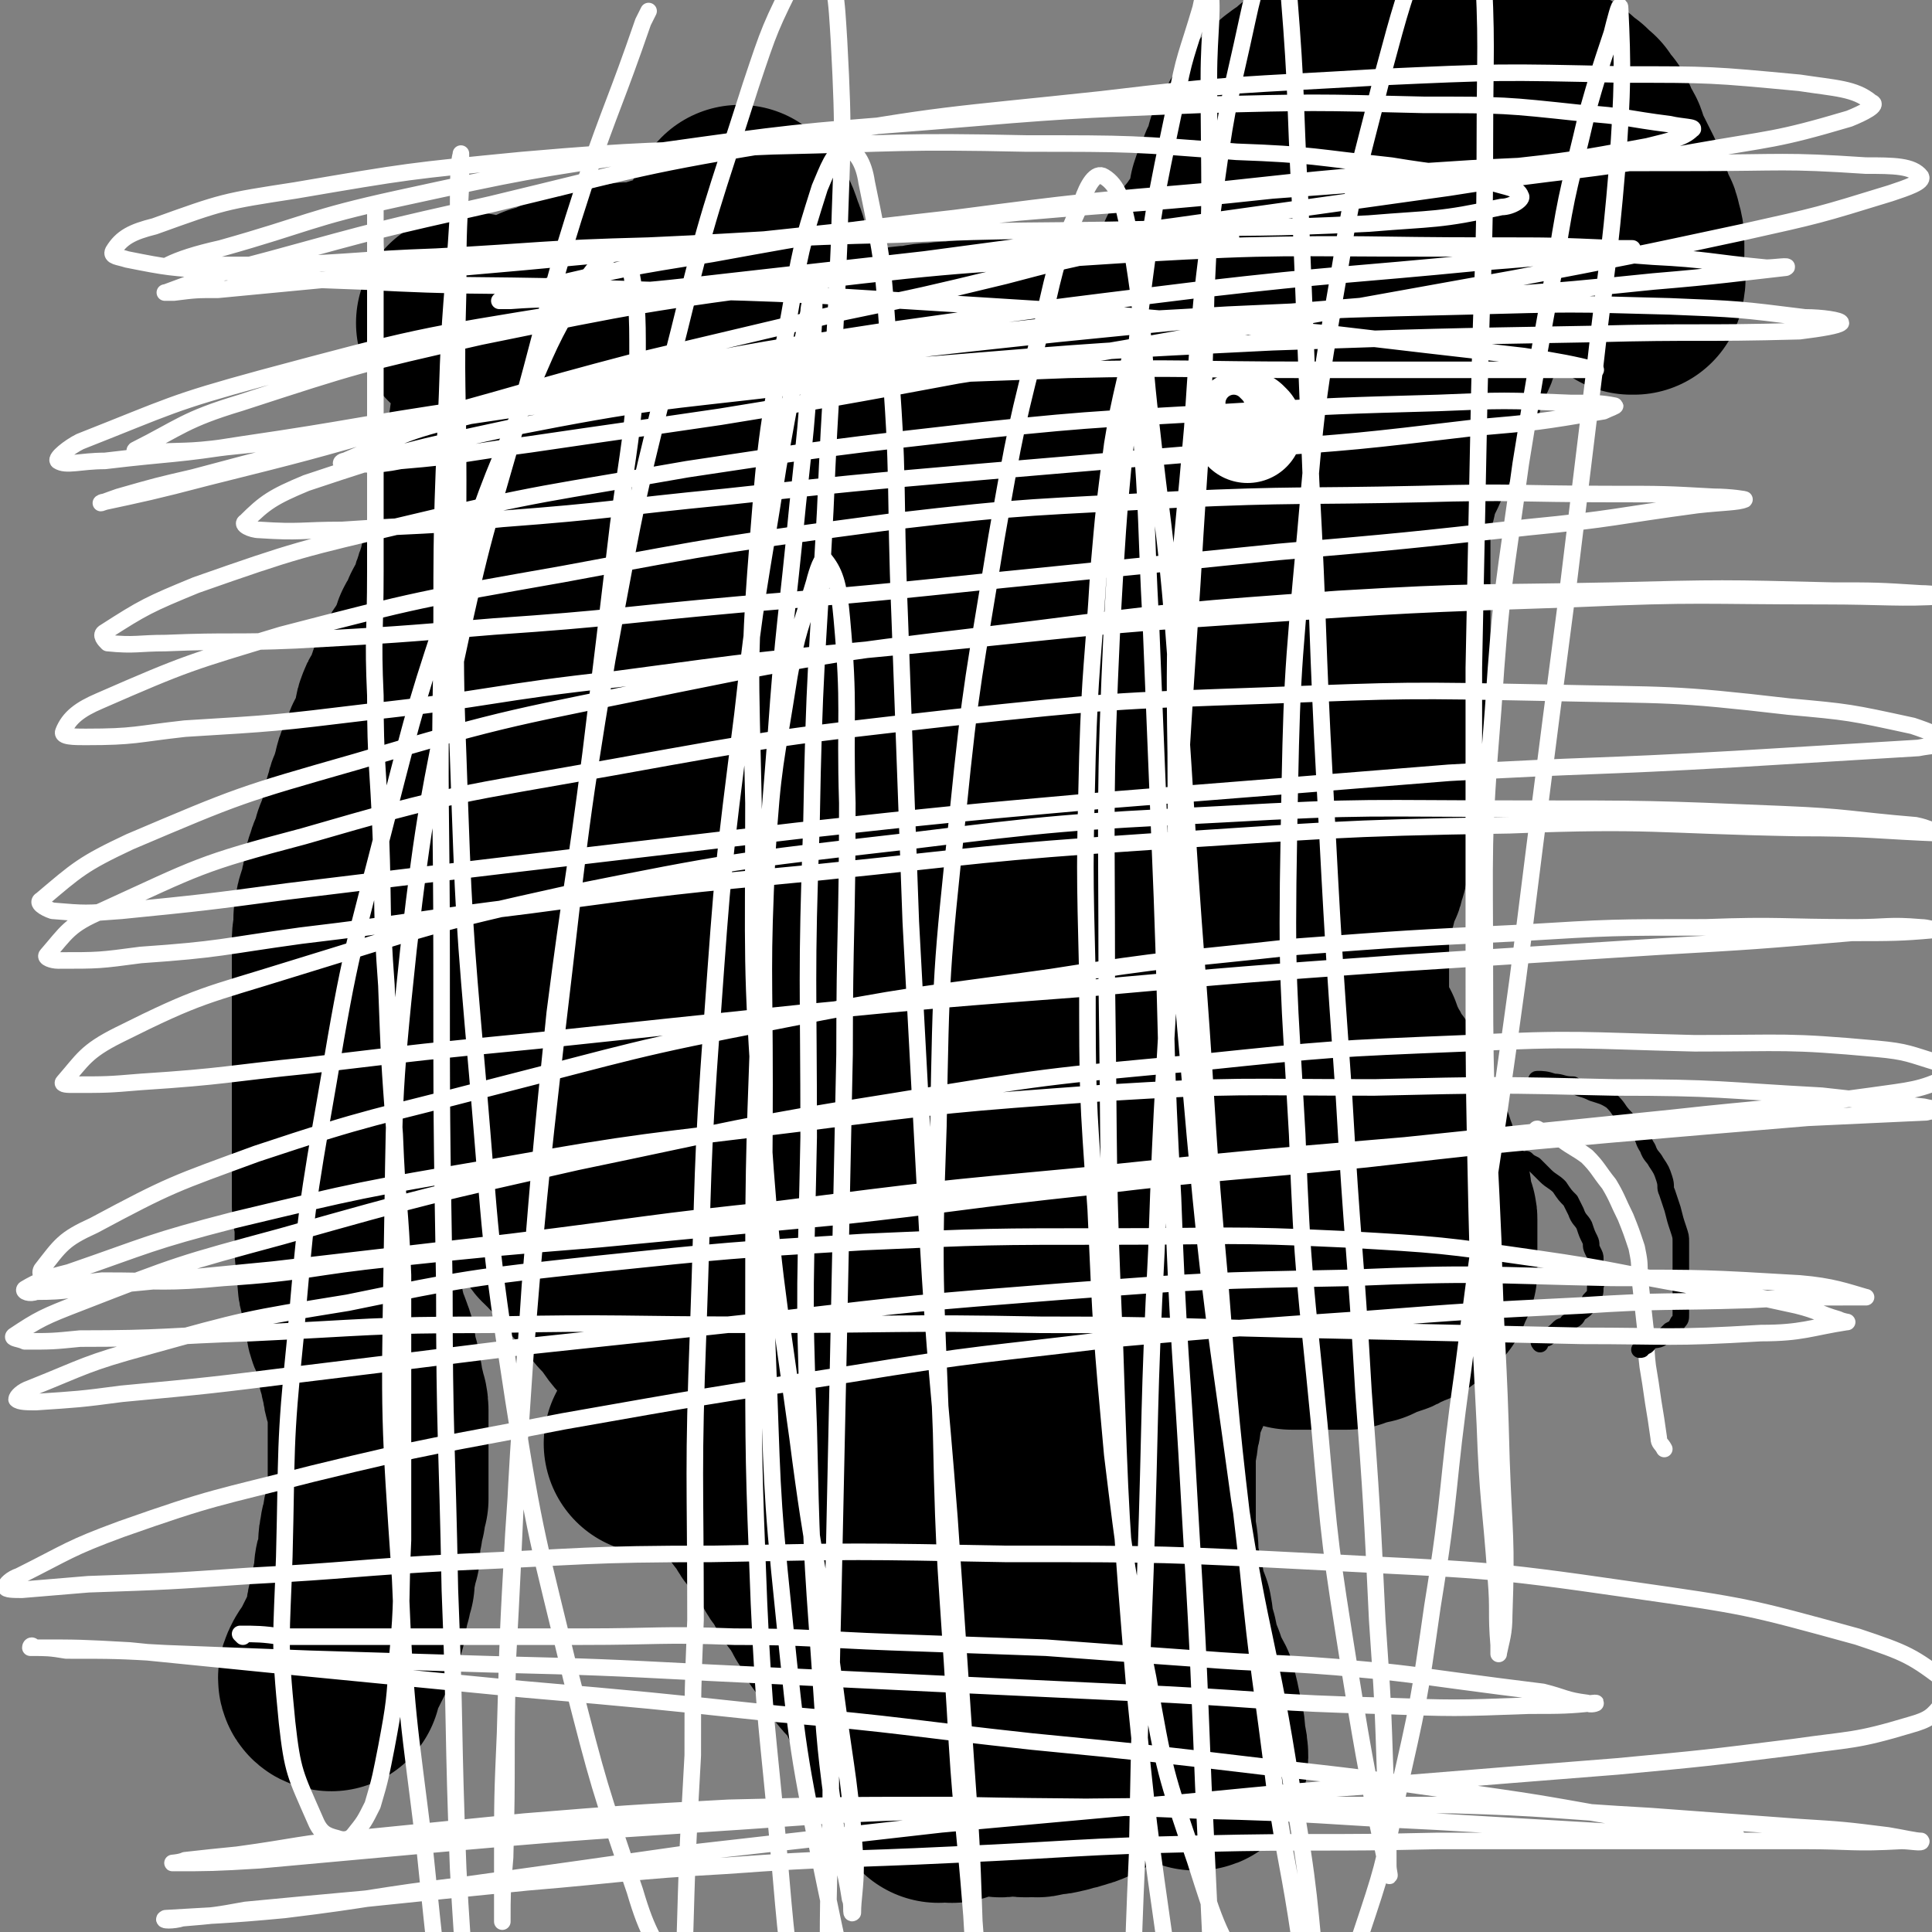 <svg viewBox='0 0 700 700' version='1.1' xmlns='http://www.w3.org/2000/svg' xmlns:xlink='http://www.w3.org/1999/xlink'><rect x="0" y="0" width="700" height="700" fill="#808080" stroke="none"/><g fill='none' stroke='#000000' stroke-width='80' stroke-linecap='round' stroke-linejoin='round'><path d='M120,609c0,0 -1,0 -1,-1 1,-3 2,-3 4,-7 2,-4 2,-4 4,-8 1,-3 1,-3 2,-6 0,-3 0,-3 1,-6 0,-2 0,-2 1,-4 0,-2 0,-2 1,-4 0,-2 0,-2 0,-3 0,-2 0,-2 1,-4 0,-2 0,-2 1,-4 0,-3 -1,-3 0,-5 0,-2 0,-2 1,-4 0,-3 0,-3 1,-5 0,-3 0,-3 1,-5 0,-2 0,-2 0,-4 0,-3 0,-3 0,-5 0,-3 0,-3 0,-5 0,-2 0,-2 0,-4 0,-2 0,-2 0,-4 0,-3 0,-3 0,-6 0,-2 0,-2 0,-4 0,-3 -1,-3 -1,-5 -1,-3 -1,-3 -1,-5 -1,-3 -1,-3 -1,-5 -1,-2 -1,-2 -1,-4 -1,-3 0,-3 -1,-5 -1,-3 -1,-3 -2,-5 -1,-2 -1,-2 -1,-4 -1,-3 -1,-3 -1,-5 -1,-3 -1,-3 -1,-5 -1,-3 -1,-3 -1,-5 0,-3 0,-3 0,-6 0,-2 -1,-2 -1,-4 0,-3 0,-3 0,-5 0,-3 0,-3 0,-6 0,-3 -1,-3 -1,-5 0,-3 0,-3 0,-6 0,-3 0,-3 0,-7 0,-3 0,-3 0,-7 0,-4 0,-4 0,-8 0,-3 0,-3 0,-6 0,-4 0,-4 0,-7 0,-3 0,-3 0,-6 0,-3 0,-3 0,-6 0,-3 0,-3 0,-6 0,-4 0,-4 0,-7 0,-3 0,-3 0,-6 0,-3 0,-3 0,-6 0,-3 0,-3 0,-6 0,-3 0,-3 0,-5 0,-3 0,-3 0,-6 0,-3 0,-3 1,-6 0,-2 -1,-3 0,-5 0,-3 1,-3 2,-7 0,-2 0,-2 1,-5 0,-3 0,-3 1,-5 0,-2 1,-2 2,-4 0,-2 0,-3 1,-5 1,-3 1,-2 2,-5 0,-2 0,-2 1,-4 0,-3 0,-3 1,-5 0,-3 1,-2 2,-5 0,-2 0,-2 1,-5 0,-1 0,-1 1,-3 1,-2 1,-2 2,-4 0,-1 0,-2 1,-3 1,-2 1,-2 2,-4 0,-1 0,-1 1,-2 0,-2 0,-2 1,-3 0,-2 -1,-2 0,-3 0,-1 0,-1 1,-2 1,-2 1,-2 2,-3 0,-1 0,-2 1,-3 0,-2 0,-2 1,-3 1,-2 1,-2 2,-3 0,-2 0,-2 1,-3 1,-2 1,-2 2,-3 1,-2 1,-1 2,-3 0,-1 0,-1 1,-3 0,-2 0,-2 1,-3 1,-2 1,-2 2,-3 0,-2 0,-2 1,-3 1,-2 1,-1 2,-3 0,-2 0,-2 1,-4 0,-1 0,-1 1,-3 0,-1 0,-1 1,-3 0,-1 0,-1 1,-3 0,-2 0,-2 1,-4 0,-2 1,-2 2,-4 0,-2 0,-2 1,-4 0,-2 0,-2 1,-4 0,-2 0,-2 1,-4 0,-2 0,-2 1,-4 0,-2 0,-2 1,-4 0,-2 1,-2 2,-4 0,-1 0,-2 0,-3 0,-2 0,-2 1,-4 0,-2 0,-2 0,-4 0,-2 0,-2 0,-5 0,-3 -1,-3 0,-6 0,-2 0,-2 1,-5 0,-2 0,-2 1,-4 0,-2 -1,-2 0,-4 0,-2 0,-2 1,-3 0,-2 0,-2 1,-3 0,-1 0,-1 1,-3 0,-1 0,-1 1,-3 0,-1 0,-1 1,-2 0,-1 0,-2 1,-3 0,-1 0,-1 1,-2 0,-1 0,-1 1,-1 0,-1 0,-1 1,-1 0,-1 0,-1 1,-2 0,-1 0,-1 1,-2 1,0 1,0 2,0 1,-1 0,-1 1,-2 1,0 1,0 2,0 0,0 0,0 1,0 1,0 1,-1 2,-1 1,0 1,0 2,0 1,-1 0,-1 1,-2 1,0 1,0 3,0 1,0 1,0 2,0 1,0 0,-1 2,-1 1,0 1,0 2,0 2,0 2,-1 3,-1 1,-1 1,-1 2,-1 2,0 2,0 4,0 1,0 1,-1 2,-1 2,-1 2,-1 4,-1 2,0 2,0 3,0 3,0 2,-1 5,-1 2,-1 2,-1 4,-1 2,0 2,0 3,0 3,-1 2,-1 5,-1 1,0 1,0 3,0 1,0 1,0 3,0 1,0 1,0 3,0 0,0 0,0 1,0 2,0 2,0 3,0 1,0 1,0 2,0 0,0 0,0 1,0 1,0 1,0 1,0 1,0 1,0 1,0 1,0 1,0 1,0 1,0 1,0 1,0 1,0 1,0 1,0 1,0 1,0 1,0 1,0 1,0 2,0 1,0 2,0 3,0 1,0 1,0 1,1 2,0 1,1 2,2 2,0 2,0 3,1 2,1 1,1 2,3 2,1 2,0 3,2 2,1 2,1 3,3 2,1 1,1 2,3 1,1 2,1 2,3 1,1 1,1 1,3 1,1 1,1 1,3 1,1 1,1 1,3 1,2 1,2 2,4 0,2 0,2 0,5 1,3 1,3 1,6 1,2 1,2 1,4 0,3 0,3 0,6 0,2 0,2 0,5 0,2 0,2 0,4 -1,3 -1,3 -1,5 -1,2 -1,2 -2,4 -2,2 -2,2 -4,3 -3,2 -3,2 -6,3 -3,2 -3,2 -6,3 -4,1 -4,1 -8,2 -5,0 -5,0 -10,1 -5,0 -5,-1 -10,0 -5,0 -5,0 -9,1 -5,0 -5,1 -9,2 -4,0 -4,0 -8,1 -2,0 -2,0 -5,0 -1,0 -1,0 -2,0 -1,0 -1,0 -2,0 0,0 -1,0 -1,0 0,-2 0,-2 1,-4 1,-3 0,-4 2,-6 8,-4 9,-4 18,-7 13,-3 13,-3 27,-5 8,-2 8,-2 16,-2 6,0 6,0 11,1 2,0 2,0 3,1 2,1 2,1 2,3 1,5 2,5 1,9 -3,7 -3,7 -8,12 -5,5 -6,4 -13,7 -5,3 -5,3 -12,5 -4,1 -5,0 -10,0 -3,0 -3,0 -6,0 -3,0 -3,0 -5,0 -2,0 -2,0 -3,-1 -2,-1 -2,-1 -3,-3 -1,-1 -1,-2 -2,-3 -1,-2 -1,-2 -2,-4 -1,-2 -2,-1 -3,-3 -1,-1 -1,-2 -1,-3 -1,-2 -1,-2 -2,-4 -1,-2 -1,-1 -2,-3 -1,-2 -1,-2 -2,-4 -1,-1 -1,-1 -2,-3 -1,-1 -1,-1 -2,-3 -1,-1 -1,-1 -2,-2 -1,-1 -1,-2 -2,-3 -1,-1 -1,-1 -2,-2 -2,-1 -2,-1 -3,-2 -1,-2 -1,-2 -2,-4 -1,-1 -2,-1 -3,-2 -2,-1 -2,-1 -3,-3 -2,-1 -2,-1 -3,-3 -1,-1 -1,-2 -2,-3 -2,-2 -2,-2 -3,-4 -1,-2 -1,-2 -2,-3 -2,-2 -2,-2 -3,-3 -2,-2 -2,-2 -4,-4 -2,-2 -2,-1 -4,-3 -2,-2 -2,-2 -4,-4 -2,-2 -2,-1 -4,-3 -2,-1 -2,-2 -3,-3 -1,-1 0,-1 -1,-1 -1,0 -1,0 -1,0 0,0 -1,0 -1,0 2,0 3,0 4,1 2,1 2,1 4,3 1,0 1,0 3,1 1,0 1,1 2,2 1,0 2,0 3,1 1,1 1,1 3,2 1,0 1,0 2,1 2,1 1,1 3,2 1,0 1,0 2,1 1,0 1,0 2,1 1,0 0,1 2,2 0,0 1,0 2,1 1,0 1,0 2,0 0,0 0,0 1,1 0,0 0,0 1,1 0,0 0,0 1,0 1,0 1,0 3,0 1,0 1,0 2,0 1,0 1,0 2,0 1,0 1,0 3,0 2,0 2,0 5,0 4,0 4,0 7,0 4,0 4,0 7,0 4,0 4,0 7,0 3,0 3,-1 5,-1 2,0 2,0 4,0 2,0 2,-1 4,-1 0,0 0,-1 1,-1 1,-1 1,-1 2,-3 0,-2 0,-2 0,-4 1,-3 1,-3 2,-6 0,-3 -1,-3 0,-6 0,-3 0,-3 1,-6 0,-3 -1,-3 0,-6 0,-2 0,-2 1,-5 0,-2 0,-2 1,-4 0,-2 0,-2 1,-5 0,-1 0,-1 0,-3 1,-1 1,-1 2,-2 0,-2 0,-2 1,-3 0,0 0,0 0,-1 0,0 -1,0 0,0 0,-1 0,-1 1,-2 0,0 0,1 1,1 1,1 1,1 2,2 1,2 1,2 2,5 1,3 1,2 2,6 0,3 0,3 0,6 1,4 0,4 1,7 0,4 0,4 1,8 0,3 0,3 1,7 0,4 -1,4 0,7 0,4 0,4 1,7 0,4 -1,4 0,7 0,4 0,3 1,7 0,3 0,3 0,6 0,3 0,3 0,6 0,3 -1,3 0,7 0,3 0,3 1,7 0,2 0,2 0,5 1,2 1,2 2,5 0,3 0,3 1,6 0,2 1,1 1,4 1,1 1,1 1,3 1,2 1,2 3,4 0,1 0,1 1,3 2,2 2,2 3,4 2,2 2,2 3,4 3,2 3,2 5,4 2,1 2,1 4,2 2,2 2,2 3,4 2,1 2,0 4,2 2,0 1,1 2,2 2,0 2,0 3,1 1,0 1,0 2,1 1,0 2,0 2,0 -2,-6 -3,-7 -7,-13 -5,-6 -6,-6 -13,-11 -6,-5 -6,-5 -13,-9 -6,-4 -6,-4 -12,-7 -5,-3 -5,-3 -11,-5 -4,-1 -4,-1 -8,-2 -4,-1 -4,-1 -8,-1 -4,0 -4,0 -8,0 -4,0 -4,-1 -8,1 -5,2 -5,2 -9,5 -5,5 -5,5 -9,10 -6,8 -7,8 -12,17 -7,12 -7,12 -13,26 -6,13 -6,13 -10,28 -3,13 -3,13 -3,27 0,14 -1,15 3,28 3,12 4,12 12,22 6,8 7,8 16,13 7,4 8,4 16,6 8,1 8,1 16,0 8,-2 9,-3 17,-8 8,-5 8,-6 15,-14 5,-6 6,-6 8,-14 2,-6 1,-6 2,-13 0,-5 1,-5 -1,-10 -3,-5 -3,-5 -8,-9 -5,-4 -6,-4 -13,-6 -7,-3 -8,-2 -16,-4 -7,-2 -7,-2 -14,-4 -5,-1 -5,-1 -10,-2 -4,-1 -4,0 -8,-1 -3,-1 -2,-1 -5,-2 -2,-1 -2,-1 -3,-1 -2,-1 -2,-1 -3,-1 -1,0 -1,-1 -1,0 -1,0 -1,1 -1,2 -2,2 -2,2 -4,4 -3,4 -3,4 -5,8 -3,5 -3,4 -6,9 -3,5 -3,5 -5,9 -3,5 -3,5 -5,9 -2,4 -2,4 -3,7 -2,3 -2,3 -3,6 -2,3 -2,3 -3,5 -1,3 0,3 -1,5 -1,3 -1,2 -2,4 -1,2 -1,2 -1,5 0,1 0,2 0,4 0,1 0,1 0,3 0,3 0,3 0,5 0,2 0,2 0,4 0,2 0,2 0,4 0,1 0,1 0,3 0,2 0,2 0,4 0,2 0,2 0,4 0,1 0,1 0,3 0,1 0,1 0,3 0,2 0,2 0,4 0,2 0,2 0,4 0,1 0,1 0,2 0,2 0,2 0,3 0,1 0,1 0,3 0,1 0,1 1,2 0,1 0,1 1,2 0,1 0,1 1,2 0,0 0,0 1,1 0,0 0,1 1,2 0,0 0,0 1,1 0,0 0,0 1,1 1,1 1,1 2,2 0,0 0,0 1,1 1,0 1,-1 2,0 0,0 0,1 1,2 1,0 1,0 3,1 0,0 0,0 1,1 1,1 1,1 3,1 1,1 1,1 2,2 1,1 1,1 2,2 1,2 1,2 2,2 1,2 1,1 3,3 1,1 1,1 2,2 2,2 2,2 3,3 2,2 2,2 3,3 1,2 1,3 3,4 2,3 1,3 4,5 2,3 2,2 5,4 2,3 1,3 3,6 2,2 2,2 4,4 1,2 2,2 4,4 1,2 1,3 3,4 1,3 2,2 3,4 2,2 2,2 3,4 2,3 3,3 4,5 2,2 2,2 3,4 2,2 2,2 3,4 2,2 2,2 3,3 1,2 0,3 2,4 0,2 1,2 2,3 1,2 1,2 2,3 1,2 1,2 2,4 1,1 1,1 2,2 1,2 1,2 2,3 1,2 0,2 2,4 1,1 1,1 2,2 2,2 1,2 3,4 0,2 0,2 2,3 1,2 1,2 2,4 2,2 2,2 3,4 1,2 0,3 2,4 1,2 1,2 2,4 2,2 2,2 3,4 2,2 2,2 3,4 1,2 1,2 2,3 2,2 2,2 3,4 2,2 2,2 3,4 2,2 1,2 3,4 0,2 0,2 2,3 0,2 1,2 2,3 0,2 0,2 1,3 1,2 1,2 2,3 1,2 2,2 2,3 1,2 1,2 2,3 0,2 1,1 1,2 1,1 1,1 2,3 0,1 0,1 1,3 1,1 1,2 2,2 0,1 1,1 2,2 0,1 0,1 0,2 1,2 2,1 2,2 1,1 1,1 1,2 1,2 1,2 2,3 2,2 2,2 3,3 2,2 1,2 2,3 1,1 2,1 2,2 1,2 1,3 1,4 1,2 2,2 2,3 1,2 1,2 2,3 0,2 0,2 1,3 0,2 0,2 1,3 0,2 0,2 1,3 1,2 1,1 1,2 1,2 1,2 1,3 1,1 1,1 1,2 1,1 1,1 1,2 1,1 0,1 1,2 0,1 0,1 1,2 0,1 1,0 1,1 0,0 0,1 1,1 0,1 0,1 0,2 1,1 1,1 1,1 0,0 0,0 1,0 0,1 -1,2 0,2 0,1 1,0 1,0 0,1 -1,1 0,1 0,1 0,0 1,0 0,0 0,0 1,0 0,0 0,0 1,0 1,0 1,0 1,0 1,0 1,1 1,0 1,0 1,0 1,0 1,-1 1,0 1,-1 1,-1 0,-1 1,-2 0,-2 0,-2 0,-3 0,-2 0,-2 0,-4 0,-3 0,-3 0,-6 -1,-4 -1,-4 -2,-8 -2,-5 -2,-5 -3,-9 -2,-5 -3,-5 -5,-10 -3,-5 -3,-5 -5,-10 -3,-5 -3,-5 -6,-11 -2,-4 -2,-4 -5,-8 -2,-3 -2,-3 -5,-7 -3,-3 -3,-3 -5,-6 -3,-3 -3,-4 -6,-7 -3,-3 -3,-3 -6,-6 -3,-3 -2,-3 -5,-5 -3,-2 -3,-2 -5,-4 -2,-2 -1,-2 -3,-3 -2,-2 -2,-2 -4,-3 -2,-2 -1,-2 -3,-3 -2,-1 -2,-1 -4,-2 -2,-2 -1,-2 -3,-3 -2,-1 -3,0 -5,-1 -2,-1 -1,-1 -3,-2 -2,-1 -2,-1 -3,-1 -1,-1 -1,0 -2,0 -2,0 -2,0 -3,0 -1,0 -1,0 -2,0 -1,-1 -1,-1 -2,-1 -2,-1 -2,0 -3,0 -1,0 -1,0 -2,0 -2,0 -2,0 -3,0 -1,0 -1,0 -2,0 -1,0 -1,0 -2,0 -1,0 -1,0 -2,0 -1,0 -1,0 -2,0 0,0 0,0 0,0 1,-1 1,-2 2,-2 2,-1 2,-1 3,-1 2,-1 2,-1 4,-2 1,-1 1,-1 3,-1 0,-1 1,0 1,0 2,-1 2,-1 3,-1 1,0 1,0 2,0 1,-1 1,-1 2,-1 0,-1 0,-1 1,-1 0,-1 1,0 1,0 1,0 1,0 2,0 1,-1 0,-2 1,-2 1,-1 1,0 2,0 1,-1 1,-1 2,-1 1,-1 1,-1 2,-1 2,-1 2,-1 3,-1 2,-1 2,-1 3,-1 3,-1 3,-1 5,-1 2,-1 2,-1 4,-1 2,-1 2,0 4,0 2,0 2,0 4,0 2,0 2,0 3,0 2,0 2,0 3,0 2,-1 2,-1 3,-1 1,0 1,0 2,0 1,0 1,0 2,0 1,0 1,0 2,0 1,0 2,0 2,0 1,-1 1,-1 1,-1 2,-1 2,0 4,0 0,-1 0,-1 0,-1 1,-1 1,0 2,0 1,-1 1,-1 2,-1 1,-1 1,0 2,0 1,-1 1,-1 2,-1 1,0 1,0 1,0 1,0 1,0 2,0 1,0 1,0 2,0 1,0 1,0 1,0 1,-1 1,-1 2,-1 0,-1 0,0 1,0 1,0 1,0 2,0 0,0 0,0 1,0 0,0 0,0 1,0 0,0 0,0 1,0 0,0 0,0 1,0 1,0 1,0 1,0 1,0 1,0 1,0 -2,0 -2,-1 -4,0 -3,0 -2,0 -5,1 -4,0 -4,0 -7,0 -4,1 -4,1 -8,1 -4,0 -4,0 -8,0 -4,0 -4,0 -8,0 -4,-1 -4,-1 -7,-2 -3,-1 -3,-2 -6,-3 -3,-1 -3,-1 -6,-2 -3,-2 -3,-2 -5,-3 -3,-2 -3,-2 -6,-3 -3,-2 -3,-2 -5,-3 -3,-2 -3,-1 -6,-3 -3,-2 -3,-2 -5,-4 -3,-2 -3,-2 -5,-4 -2,-3 -2,-3 -4,-6 -2,-4 -3,-4 -4,-9 -2,-5 -1,-5 -2,-10 -2,-6 -2,-5 -3,-11 -2,-9 -2,-9 -2,-17 -1,-11 -1,-11 -1,-22 -1,-12 -1,-12 0,-25 0,-10 0,-10 2,-20 2,-7 2,-7 4,-14 2,-4 2,-4 4,-8 1,-2 2,-2 4,-2 1,-1 1,0 3,0 3,0 3,-1 5,0 3,0 4,0 6,1 5,4 6,5 9,10 5,11 5,12 8,24 3,13 2,14 3,28 2,13 1,13 2,26 0,10 0,10 0,19 0,5 0,5 0,10 0,2 0,2 0,3 0,1 0,1 0,1 0,-25 -1,-26 -1,-52 1,-24 1,-24 2,-49 0,-22 0,-22 0,-44 0,-17 0,-17 0,-35 0,-14 -1,-14 0,-27 0,-9 0,-9 1,-18 0,-5 0,-5 1,-11 0,-2 0,-2 1,-5 0,-1 0,-3 0,-2 -4,16 -3,18 -7,35 -4,19 -6,18 -9,37 -3,19 -3,19 -4,38 -1,15 -1,15 -1,31 -1,9 0,9 0,19 0,3 0,3 0,6 0,1 -1,2 0,2 1,-5 2,-6 2,-11 1,-13 1,-13 1,-27 -1,-16 -1,-16 -2,-33 -1,-16 -1,-16 -2,-32 -1,-14 -2,-14 -2,-28 -1,-10 0,-10 0,-20 0,-8 -1,-8 0,-15 0,-7 -1,-7 1,-13 1,-4 1,-4 3,-9 2,-3 2,-2 4,-5 1,-1 1,-1 3,-2 0,-1 1,-1 1,0 5,4 7,4 9,10 6,18 6,19 8,39 4,28 3,28 4,56 2,32 1,32 1,65 1,30 1,30 2,61 2,22 2,22 4,45 2,13 2,13 4,27 1,6 1,6 3,12 0,1 1,1 1,1 5,-15 6,-15 9,-30 4,-15 3,-15 5,-30 2,-14 3,-14 3,-29 1,-14 0,-14 1,-28 0,-11 0,-11 0,-23 0,-10 -1,-10 0,-20 0,-10 0,-10 1,-20 0,-10 1,-10 2,-20 2,-10 2,-10 5,-20 3,-9 3,-9 6,-19 2,-7 3,-7 5,-14 2,-3 2,-3 3,-7 1,-1 1,-2 2,-2 2,3 3,4 3,8 2,13 2,13 2,27 1,13 0,13 0,26 0,11 0,11 0,21 1,8 1,8 1,15 1,4 2,4 2,8 0,3 0,3 -1,6 0,1 0,1 0,3 0,0 0,0 0,1 0,1 0,1 0,1 1,1 1,1 1,2 1,0 0,0 0,1 0,0 0,0 0,1 0,1 0,1 0,2 0,0 0,0 0,1 0,1 0,1 0,3 0,1 0,1 0,3 0,2 0,2 0,4 0,3 0,3 0,6 0,2 1,2 0,5 0,4 0,4 -1,7 0,4 0,4 0,8 -1,4 -1,4 -2,8 0,4 -1,4 -1,8 -1,4 -1,4 -2,8 0,5 0,5 -1,9 0,5 0,5 -1,9 0,4 0,4 -1,7 0,4 0,4 0,7 -1,4 -1,4 -1,7 -1,4 0,4 0,7 -1,4 0,4 0,7 0,4 0,4 0,7 0,4 0,4 0,7 0,4 0,4 0,7 0,3 0,3 0,6 0,3 0,3 0,6 0,4 -1,4 0,7 0,3 0,3 1,6 0,3 -1,3 0,6 0,3 0,3 0,6 1,4 1,4 1,7 1,4 1,4 1,7 1,3 1,3 2,6 1,4 1,4 2,7 1,3 2,3 2,6 1,3 1,3 1,6 1,3 1,3 2,6 1,3 2,3 2,5 1,2 1,2 1,4 1,3 1,3 1,5 1,2 2,2 2,3 1,2 1,2 1,4 1,2 2,2 2,3 1,2 1,2 1,3 1,2 2,2 2,3 1,2 1,2 1,3 1,1 2,1 2,1 1,2 1,2 1,3 1,1 1,1 1,1 1,1 1,2 2,2 1,1 2,1 2,1 1,1 1,2 1,2 1,1 1,1 2,2 1,0 1,0 1,0 1,1 1,2 1,2 1,1 1,0 1,0 1,1 1,2 1,2 1,1 1,1 1,1 1,1 1,1 2,2 0,0 0,0 0,0 1,1 1,1 2,1 1,1 1,1 1,1 1,1 1,0 1,0 1,1 1,0 1,0 1,1 0,1 0,2 1,1 2,0 2,1 0,0 0,0 -1,0 0,1 0,1 0,1 0,1 0,1 0,2 0,1 0,1 0,2 0,1 1,1 0,1 0,1 0,1 0,1 -1,1 -1,1 -2,1 -2,1 -2,2 -3,2 -2,1 -2,1 -3,1 -2,1 -2,1 -4,1 -2,1 -2,1 -3,1 -2,1 -2,0 -3,0 -2,1 -2,1 -3,1 -2,1 -2,0 -4,0 -2,1 -2,0 -4,0 -2,0 -2,0 -4,0 -2,0 -2,1 -4,0 -2,0 -2,0 -3,0 -2,-1 -2,0 -4,-1 -1,0 -1,0 -2,-1 -1,0 -1,0 -2,0 0,0 0,1 0,0 -1,0 0,0 0,-1 0,0 0,0 0,-1 '/><path d='M390,446c0,0 -1,-1 -1,-1 0,3 0,4 0,7 1,5 0,5 0,11 0,5 0,5 0,11 0,6 0,6 0,13 0,6 0,6 0,13 1,8 2,8 2,15 1,6 0,6 1,11 1,6 1,6 2,11 1,4 1,4 1,8 1,3 1,3 1,6 1,3 1,3 1,6 1,3 1,3 1,6 1,2 1,2 2,4 1,3 2,3 2,5 1,3 0,3 1,5 1,2 1,2 2,3 1,3 1,3 2,5 1,2 1,2 2,4 1,2 1,2 2,4 1,2 1,2 2,4 1,2 1,2 2,4 1,2 1,2 2,4 1,2 1,2 1,3 1,2 2,2 2,3 1,2 1,2 1,3 1,2 1,2 2,3 1,2 1,2 2,3 1,2 1,2 1,3 1,2 1,2 2,3 1,1 1,1 1,2 1,1 1,1 1,2 0,1 0,1 0,2 1,1 1,1 1,2 1,1 1,1 1,1 1,1 0,1 0,1 0,1 0,1 0,1 1,1 2,1 2,0 0,-2 0,-3 -1,-6 0,-4 0,-4 -1,-8 -1,-5 -1,-5 -2,-9 -2,-4 -3,-4 -4,-9 -2,-5 -2,-5 -3,-10 -2,-5 -1,-5 -2,-10 -2,-5 -2,-5 -3,-11 -1,-4 -1,-4 -2,-9 0,-5 0,-5 -1,-10 0,-5 0,-5 0,-9 0,-4 0,-4 0,-9 0,-3 0,-3 0,-7 0,-3 0,-3 0,-6 1,-3 1,-3 1,-6 1,-3 1,-3 1,-5 1,-3 0,-3 1,-5 1,-3 1,-2 2,-5 1,-2 1,-2 1,-4 1,-3 1,-3 2,-5 1,-3 1,-3 2,-5 1,-2 1,-2 2,-4 1,-2 1,-2 1,-4 1,-3 1,-3 2,-5 1,-3 1,-3 1,-5 1,-2 1,-2 1,-4 1,-2 1,-2 1,-4 1,-3 1,-3 1,-5 0,-2 0,-2 0,-4 0,-2 0,-2 0,-4 0,-2 0,-2 0,-4 0,-2 0,-2 0,-4 0,-1 0,-1 0,-3 0,-2 0,-2 0,-3 0,-2 0,-2 0,-3 0,-2 0,-2 0,-4 0,-2 0,-2 0,-3 0,-2 0,-2 0,-3 0,-2 0,-2 0,-4 0,-2 0,-2 0,-4 0,-2 0,-2 0,-4 0,-2 0,-2 0,-4 0,-2 0,-2 0,-4 0,-3 0,-3 0,-5 0,-2 0,-2 0,-5 0,-3 0,-3 0,-6 0,-3 1,-3 0,-6 0,-3 -1,-3 -1,-6 -1,-2 -1,-3 -2,-5 0,-3 -1,-3 -1,-6 -1,-2 -1,-2 -2,-5 0,-3 0,-3 -1,-6 -2,-3 -2,-2 -3,-5 -2,-3 -2,-3 -3,-6 -2,-4 -2,-4 -3,-8 -2,-4 -2,-5 -3,-10 -2,-4 -2,-4 -3,-9 -2,-4 -2,-4 -3,-9 -2,-4 -2,-4 -3,-9 -2,-4 -2,-4 -3,-8 -1,-4 -1,-5 -2,-9 0,-5 -1,-5 -1,-9 -1,-4 0,-4 -1,-8 0,-3 0,-3 -1,-6 0,-4 0,-4 0,-8 0,-3 1,-3 0,-7 0,-3 0,-3 -1,-7 0,-4 0,-4 0,-8 0,-3 0,-3 0,-7 0,-3 0,-3 0,-6 0,-4 0,-4 0,-8 0,-3 0,-3 0,-7 0,-3 0,-3 0,-6 0,-3 0,-3 0,-6 0,-3 0,-3 0,-6 0,-2 1,-2 0,-4 0,-3 0,-3 -1,-6 -2,-3 -2,-3 -4,-6 -2,-3 -3,-2 -5,-5 -3,-3 -3,-3 -6,-5 -2,-2 -3,-2 -5,-3 -3,-2 -3,-2 -6,-3 -4,-1 -4,-1 -7,-2 -4,-1 -4,-1 -8,-1 -4,-1 -4,-1 -8,-1 -4,0 -4,0 -9,0 -4,0 -4,0 -9,0 -4,0 -4,0 -9,1 -3,0 -3,0 -7,0 -3,0 -3,0 -6,1 -2,0 -2,0 -5,0 -3,0 -3,0 -5,0 -3,0 -3,0 -6,0 -2,0 -2,0 -5,0 -3,0 -3,-1 -5,-1 -2,0 -2,0 -3,0 -2,-1 -2,-1 -3,-1 -1,-1 -1,-1 -2,-1 -1,-1 -1,-1 -1,-1 0,0 -1,0 -1,0 0,-1 0,-1 1,-1 0,-1 0,-1 0,-2 1,-1 1,-1 2,-2 3,-2 3,-2 6,-3 3,-1 3,-1 6,-1 4,-1 4,-1 7,-1 3,0 3,0 7,0 4,-1 4,-1 8,-1 4,-1 4,-1 9,-1 4,-1 4,-1 8,-1 3,-1 3,-1 7,-1 4,-1 4,-1 8,-1 4,-1 4,0 9,-1 4,0 4,0 8,-1 4,-1 4,-1 9,-2 4,0 4,0 9,0 4,0 4,0 9,0 5,-1 5,-1 10,-2 4,-1 4,-1 8,-1 5,0 5,0 9,0 4,0 4,0 8,0 3,0 3,-1 6,-1 3,-1 3,-1 6,-1 3,0 3,0 6,0 2,0 2,0 5,0 3,0 3,0 5,0 2,0 2,0 3,0 2,0 2,0 4,0 1,0 1,0 2,0 1,0 1,0 2,0 1,0 1,0 2,0 0,0 0,0 0,0 1,0 1,0 1,0 1,0 1,0 1,0 1,0 1,0 1,0 1,-1 0,-1 0,-3 0,-1 0,-1 0,-3 0,-3 0,-3 0,-5 0,-1 0,-1 0,-3 0,-2 0,-2 0,-3 0,-2 0,-2 0,-3 0,-1 0,-1 0,-2 0,-1 0,-1 0,-2 0,-1 0,-1 0,-2 0,0 0,0 0,-1 0,0 0,0 0,-1 0,0 0,0 0,0 '/><path d='M419,132c0,0 -1,0 -1,-1 0,-1 1,-1 2,-2 1,-1 1,-1 2,-3 1,-1 1,-2 2,-3 1,-1 1,-1 2,-2 1,-1 1,0 1,-1 1,-1 1,-2 1,-3 1,-1 2,-1 2,-2 1,-1 1,-1 1,-2 1,-2 1,-2 1,-3 1,-2 1,-2 1,-3 1,-2 1,-1 1,-3 0,-1 0,-1 0,-2 1,-2 1,-1 2,-3 1,-1 1,-2 1,-3 1,-1 1,-1 1,-2 1,-1 1,-1 1,-2 1,-1 1,-1 2,-2 1,-1 1,-1 1,-2 1,-1 1,-1 2,-2 1,-1 1,-1 1,-2 1,-1 1,-1 2,-2 1,-1 1,0 2,-1 1,-1 1,-1 2,-2 1,-1 1,-1 2,-1 2,-1 2,-1 3,-2 2,-1 2,-1 3,-2 2,-1 2,0 3,-1 2,-1 2,-1 3,-2 2,-1 2,0 3,-1 2,-1 2,-1 4,-2 2,-1 2,-1 3,-1 2,-1 2,-1 4,-1 2,-1 2,-1 3,-1 2,-1 2,-1 4,-1 2,0 2,0 3,0 2,0 2,-1 4,-1 2,-1 2,-1 3,-1 2,0 2,0 3,0 2,0 2,-1 3,-1 2,-1 2,-1 3,-1 1,0 1,0 2,0 2,0 2,0 3,0 2,0 2,0 3,0 2,0 2,-1 3,-1 2,0 2,0 3,0 1,0 1,0 2,0 2,0 2,0 3,0 1,0 1,0 2,0 2,0 2,0 3,0 1,0 1,0 1,0 1,0 1,0 2,0 1,0 1,0 2,0 1,0 1,0 2,0 1,0 1,0 1,0 1,0 1,0 2,0 1,0 1,0 1,0 2,0 2,0 3,0 1,0 1,0 1,0 1,0 1,0 1,0 1,0 1,0 2,0 1,0 1,0 2,0 1,0 1,0 2,0 1,0 1,0 2,1 2,0 2,0 3,1 1,0 1,0 2,1 1,1 1,1 2,2 0,0 1,0 1,0 1,1 1,1 2,2 1,0 1,0 1,1 1,1 0,1 1,3 1,1 1,1 2,1 0,1 1,1 1,2 1,1 1,1 1,2 1,1 0,1 1,2 1,0 1,0 2,1 1,1 1,1 2,3 0,0 1,0 1,1 1,1 1,1 2,3 1,1 1,1 2,2 1,1 1,1 2,2 1,1 1,1 2,3 1,0 1,0 1,1 1,1 1,0 2,1 0,1 0,1 0,2 0,0 1,0 1,1 1,0 1,0 1,1 1,0 1,0 2,1 0,1 0,1 0,2 1,0 1,0 1,1 0,0 0,0 0,1 0,0 0,0 0,0 1,0 1,0 1,0 1,-3 0,-3 0,-6 0,-2 0,-2 0,-4 0,-2 0,-2 0,-4 0,-3 0,-3 -1,-6 0,-2 -1,-2 -2,-5 -1,-3 -1,-3 -2,-6 -1,-2 -1,-2 -2,-5 -1,-2 -1,-2 -2,-4 -1,-2 -1,-2 -2,-4 -1,-2 -1,-2 -2,-4 0,-1 0,-2 -1,-3 -1,-2 -1,-1 -2,-3 0,-1 0,-2 -1,-3 0,-1 -1,0 -2,-1 -1,-1 0,-2 -1,-3 0,-1 -1,0 -2,-1 0,-1 0,-1 -1,-2 -1,-1 -2,0 -3,-1 -1,-1 0,-1 -1,-2 0,-1 -1,0 -2,-1 0,0 0,-1 -1,-1 -1,0 -1,0 -2,0 -1,0 -1,-1 -2,-1 -1,-1 -1,-1 -2,-1 -1,0 -1,0 -2,0 -1,0 -1,-1 -3,-1 -1,0 -1,0 -3,0 -1,0 -1,-1 -3,-1 -1,0 -1,0 -3,0 -2,0 -2,-1 -5,-1 -2,-1 -2,-1 -3,-1 -2,0 -3,0 -5,0 -2,0 -2,0 -5,0 -2,0 -2,0 -5,0 -2,0 -2,0 -5,0 -2,0 -2,0 -4,0 -2,0 -2,0 -4,0 -2,0 -2,0 -4,0 -2,0 -2,0 -5,0 -1,0 -1,0 -3,0 -1,0 -1,0 -3,0 -2,0 -2,0 -4,0 -1,0 -1,0 -3,0 -1,0 -1,0 -3,1 -1,1 -1,1 -2,2 -2,0 -2,0 -3,1 -2,0 -1,1 -3,2 -1,1 -1,1 -3,2 -1,1 -2,1 -3,3 -2,1 -2,1 -3,3 -2,1 -2,2 -3,4 -2,2 -2,2 -3,5 -2,2 -1,2 -3,4 -1,3 0,3 -1,5 -2,3 -2,3 -3,6 -1,2 -1,2 -2,5 0,2 0,3 0,5 0,3 0,3 0,5 0,2 0,2 0,5 0,2 0,2 0,5 0,2 0,2 0,4 0,3 0,3 0,6 1,2 0,3 1,5 1,3 2,3 3,6 1,3 1,3 2,6 1,3 1,3 1,6 1,4 1,4 1,7 1,4 1,4 1,8 0,5 0,5 0,9 0,5 0,5 0,9 0,5 1,5 0,9 0,7 0,7 -1,13 -2,7 -2,7 -4,14 -2,6 -2,6 -4,12 -1,4 -1,4 -2,8 0,3 -1,3 -1,6 -1,2 -1,2 -1,5 0,1 0,1 0,3 0,1 0,1 0,2 0,1 0,1 0,3 0,0 0,0 0,1 0,1 0,1 0,3 0,0 0,0 0,1 0,1 0,1 0,2 0,0 0,0 0,0 0,1 0,1 0,2 0,0 1,1 0,1 0,1 -1,1 -1,2 -2,0 -1,1 -2,2 -2,0 -2,-1 -3,0 -1,0 -1,0 -2,1 -1,0 -1,0 -2,0 -2,0 -3,0 -4,0 -4,-1 -4,-1 -7,-4 -5,-4 -5,-5 -9,-10 -6,-7 -6,-7 -12,-14 -5,-7 -5,-7 -10,-15 -4,-7 -4,-7 -9,-14 -4,-5 -3,-6 -8,-11 -3,-2 -3,-2 -6,-4 -2,-1 -2,-1 -4,-1 -1,0 -1,0 -2,0 -2,0 -2,-1 -3,0 -3,2 -2,2 -4,5 -3,5 -4,5 -6,10 -2,6 -2,6 -3,12 -1,5 -1,5 -1,10 -1,3 0,3 0,7 0,1 0,1 0,3 0,0 -1,0 0,0 1,1 1,1 3,1 4,0 4,0 9,0 5,-1 5,-1 10,-3 7,-2 7,-2 13,-6 7,-4 7,-4 13,-10 8,-6 8,-6 15,-13 8,-7 7,-8 14,-15 6,-6 7,-6 13,-12 6,-6 6,-7 12,-13 4,-5 5,-5 9,-10 4,-4 4,-5 8,-9 3,-3 3,-3 6,-6 3,-2 3,-2 6,-4 2,-2 1,-2 3,-4 2,-1 2,-1 3,-3 2,-2 2,-2 3,-4 1,-2 1,-2 2,-4 1,-2 1,-2 2,-4 1,-2 1,-2 2,-4 1,-2 2,-1 3,-3 1,-1 1,-1 2,-3 2,-2 2,-2 3,-4 1,-1 1,-1 2,-3 1,-2 1,-2 2,-3 1,-1 1,-1 2,-3 1,-1 1,-1 3,-3 1,-1 1,-1 2,-2 1,-2 1,-2 3,-3 1,-1 1,-1 3,-3 1,-1 1,0 2,-1 1,-1 1,-1 2,-2 1,-1 1,-1 2,-1 1,-1 1,-1 1,-1 1,-1 1,0 2,-1 0,0 0,-1 1,-1 0,0 0,1 0,1 1,0 1,0 1,0 1,0 1,0 1,0 1,0 0,1 0,1 1,1 1,1 2,1 0,1 -1,1 -1,2 0,0 0,1 0,1 0,1 0,1 0,3 0,1 0,1 0,2 0,2 0,2 0,4 0,2 0,2 0,4 0,2 0,2 0,4 0,3 0,3 0,6 0,3 0,3 0,5 0,3 0,3 0,6 0,2 0,2 -1,5 0,2 0,2 -1,5 0,2 0,2 -1,4 0,3 -1,2 -2,4 0,2 0,2 -1,4 0,1 0,1 -1,3 -1,1 -1,1 -2,3 0,1 0,1 -1,3 0,1 0,1 -1,2 0,2 0,1 -1,3 0,1 1,1 0,2 0,1 0,1 -1,2 0,1 0,1 -1,2 0,1 0,1 -1,2 0,0 0,0 -1,1 0,1 0,1 -1,3 0,0 0,0 0,1 0,1 0,1 -1,2 0,0 0,0 -1,1 0,1 1,1 0,2 0,1 -1,0 -1,1 -1,1 0,1 -1,3 0,1 0,1 -1,2 0,1 0,1 -1,2 0,1 0,1 -1,2 0,1 0,1 -1,3 0,0 -1,0 -1,1 0,1 0,1 -1,3 0,1 0,1 -1,2 0,1 0,1 -1,2 0,2 1,2 0,3 0,1 -1,1 -1,3 0,1 0,1 0,2 0,1 0,1 -1,2 0,1 0,1 0,3 0,1 0,1 0,3 0,2 0,2 0,4 0,1 0,1 0,2 0,2 0,2 0,3 0,2 0,2 0,4 0,1 0,1 0,2 0,2 0,2 0,4 0,2 0,2 0,5 0,1 0,1 0,3 0,2 0,2 0,4 0,1 0,1 0,2 0,2 0,2 0,4 0,1 0,1 0,3 0,1 0,1 0,3 0,1 0,1 0,2 0,2 0,2 0,3 0,1 0,1 0,3 0,1 0,1 0,3 0,1 0,1 0,3 0,1 0,1 0,2 0,2 0,2 0,3 0,1 0,1 0,2 0,2 0,2 0,4 0,1 0,1 0,2 0,1 0,1 0,3 0,1 0,1 0,3 0,1 0,1 0,3 0,1 0,1 0,3 0,2 0,2 -1,4 0,1 1,1 0,3 0,1 0,1 -1,2 0,2 0,2 -1,4 0,2 0,2 -1,3 0,2 0,2 -1,4 0,2 0,2 -1,4 0,2 0,2 -1,5 0,1 1,2 0,3 0,2 0,2 -1,4 0,3 0,3 -1,5 0,3 -1,2 -2,4 0,2 0,2 -1,4 0,2 0,2 -1,5 0,1 0,1 -1,3 0,1 0,1 -1,3 0,2 0,2 0,3 0,2 0,2 0,3 0,1 0,1 0,3 0,1 0,1 0,3 0,1 0,1 0,2 0,1 0,1 0,3 0,1 0,1 0,3 0,1 0,1 0,2 0,1 0,1 0,2 0,1 0,1 0,3 0,1 0,1 0,3 0,1 0,1 0,3 1,2 1,2 1,3 1,2 1,2 2,4 1,2 1,2 2,3 1,3 1,3 2,5 1,2 1,2 2,4 1,1 1,2 2,4 1,1 1,1 2,2 1,2 1,2 1,4 0,0 0,1 0,1 1,1 1,1 2,2 0,1 0,1 0,2 0,1 0,1 0,2 1,0 1,0 1,0 1,1 1,2 1,3 1,0 1,0 1,1 1,0 1,1 1,1 1,1 1,1 1,2 1,2 1,2 1,3 1,2 1,1 1,3 1,1 1,1 1,2 1,2 1,2 1,3 1,3 1,3 2,5 1,2 1,2 2,4 1,2 1,2 1,4 0,2 0,2 0,3 1,2 1,2 1,3 1,1 1,1 1,2 0,2 0,2 0,4 0,1 0,1 0,2 0,1 0,1 0,2 0,1 0,1 0,1 0,1 0,1 0,2 0,1 0,1 0,1 0,1 0,1 0,2 0,1 0,1 0,2 0,1 0,1 0,2 0,1 0,1 -1,1 0,2 0,2 -1,4 -1,1 -1,1 -2,1 -1,1 -1,1 -2,2 -1,1 -1,2 -2,2 -2,1 -2,1 -4,1 -2,1 -1,2 -3,2 -2,1 -2,1 -4,1 -1,1 -1,1 -3,2 -1,0 -1,0 -2,0 -1,1 -1,0 -2,1 -2,0 -1,0 -3,1 -1,0 -1,0 -3,0 -1,0 -1,0 -2,0 -1,0 -1,0 -3,0 -1,0 -1,0 -2,0 -2,0 -2,0 -3,0 -2,0 -2,0 -3,0 -2,0 -2,0 -4,0 -3,-1 -3,-1 -5,-1 -3,-1 -3,-1 -5,-2 -2,-1 -2,-1 -4,-2 -3,-2 -3,-2 -4,-3 -2,-2 -2,-2 -3,-3 -2,-2 -2,-2 -4,-3 -1,-2 -1,-2 -3,-4 -1,-3 -1,-3 -2,-6 -2,-3 -2,-3 -3,-6 -2,-3 -2,-3 -3,-7 -1,-5 -1,-5 -2,-10 0,-7 -1,-7 -1,-14 0,-10 0,-10 1,-21 1,-11 2,-11 3,-23 1,-9 2,-9 2,-18 1,-6 0,-6 0,-13 0,-5 0,-5 0,-10 0,-3 0,-3 0,-7 0,-2 0,-2 0,-4 0,-3 0,-3 0,-5 1,-2 1,-2 1,-4 1,-2 1,-2 2,-4 1,-2 1,-2 2,-3 1,-1 1,-1 2,-2 1,-2 1,-2 2,-3 1,-1 2,-1 3,-1 2,-1 2,-1 3,-2 2,-1 2,-1 3,-1 2,-1 2,-1 3,-2 1,-1 1,-1 2,-2 2,-1 2,0 3,-1 1,-1 1,-1 2,-2 1,-1 1,-1 2,-2 1,-2 1,-2 2,-4 1,-3 2,-2 2,-5 1,-3 0,-4 1,-7 1,-3 2,-3 2,-7 1,-5 0,-5 1,-10 2,-6 2,-6 4,-12 3,-7 4,-7 8,-14 4,-8 3,-8 7,-16 3,-7 3,-7 5,-13 1,-3 2,-3 2,-7 1,-2 0,-2 0,-5 0,-1 0,-1 0,-2 0,0 1,-1 0,-1 -6,-1 -6,0 -12,-1 -7,-1 -7,-1 -14,-2 -6,-1 -6,-1 -12,-3 -6,-2 -6,-2 -11,-4 -4,-2 -4,-1 -8,-3 -5,-2 -5,-3 -9,-4 -4,-1 -4,-1 -8,-1 -4,0 -4,0 -8,0 -3,0 -4,0 -6,1 -3,1 -3,1 -5,3 -1,0 -1,0 -1,0 '/></g>
<g fill='none' stroke='#FFFFFF' stroke-width='40' stroke-linecap='round' stroke-linejoin='round'><path d='M452,155c0,0 -1,-1 -1,-1 '/></g>
<g fill='none' stroke='#000000' stroke-width='6' stroke-linecap='round' stroke-linejoin='round'><path d='M448,147c0,0 -1,-1 -1,-1 '/></g>
<g fill='none' stroke='#FFFFFF' stroke-width='6' stroke-linecap='round' stroke-linejoin='round'><path d='M558,410c0,0 -2,-1 -1,-1 3,2 4,2 9,4 4,3 5,3 9,6 4,4 4,5 8,10 3,5 3,6 6,12 2,5 2,5 4,11 1,5 1,5 1,10 1,9 1,9 2,18 1,7 0,7 1,15 1,6 1,6 2,13 1,6 1,6 2,13 0,2 1,2 2,4 '/></g>
<g fill='none' stroke='#000000' stroke-width='6' stroke-linecap='round' stroke-linejoin='round'><path d='M558,392c0,0 -2,-1 -1,-1 2,0 3,0 6,1 3,0 3,1 7,1 3,2 3,1 7,3 3,1 4,1 7,3 3,3 2,3 5,6 2,3 3,2 5,5 2,3 1,3 3,6 1,3 2,3 3,5 2,3 2,3 3,6 1,3 0,3 1,5 1,3 1,3 2,6 1,4 1,4 2,7 1,3 1,3 1,5 0,3 0,3 0,5 0,4 0,4 0,7 0,2 0,2 0,4 0,3 0,3 0,6 0,2 0,2 0,4 0,2 0,2 -1,3 -1,2 -1,2 -3,3 -1,1 -1,1 -2,2 -2,2 -3,1 -5,2 -1,1 -1,2 -3,2 0,1 0,1 -1,1 0,0 0,0 0,0 '/><path d='M554,421c0,0 -2,-1 -1,-1 1,1 1,1 3,2 2,2 2,2 4,4 2,2 3,2 5,4 2,3 2,3 4,5 1,2 1,2 2,4 1,3 2,3 3,5 1,3 1,3 2,5 1,2 0,2 1,4 1,2 1,2 1,3 0,2 0,2 0,3 0,2 0,2 0,3 0,2 1,2 0,4 0,3 0,3 -2,5 -1,3 -1,3 -4,5 -1,2 -1,2 -4,3 -1,2 -2,1 -3,2 -2,2 -2,2 -4,3 0,1 -1,1 -2,1 0,1 -1,0 -1,1 -1,0 0,1 0,1 '/></g>
<g fill='none' stroke='#FFFFFF' stroke-width='6' stroke-linecap='round' stroke-linejoin='round'><path d='M88,593c0,0 -1,-1 -1,-1 6,0 8,0 15,1 13,0 13,0 26,0 19,0 19,0 38,0 23,0 23,0 45,0 28,0 28,-1 55,0 29,0 29,1 57,2 28,1 28,1 56,2 27,2 27,2 55,4 25,2 25,1 50,3 22,2 22,2 44,5 15,2 15,2 31,4 8,2 8,3 16,4 1,1 4,0 3,0 -10,1 -12,1 -24,1 -27,1 -27,1 -55,0 -38,-1 -38,-2 -75,-4 -42,-2 -42,-2 -85,-4 -42,-2 -42,-2 -83,-4 -39,-2 -39,-2 -78,-3 -33,-1 -33,-1 -66,-2 -26,-1 -26,-1 -52,-2 -18,-1 -18,-1 -36,-1 -6,-1 -7,-1 -13,-1 0,-1 1,-1 1,0 17,0 17,0 35,1 30,3 30,3 60,6 41,4 41,4 82,8 46,4 46,4 93,9 46,4 46,5 92,10 41,4 41,4 83,9 36,4 36,4 71,9 28,4 28,4 56,9 17,3 17,2 34,5 6,1 8,1 11,2 1,1 -2,1 -4,0 -18,0 -18,0 -37,-1 -34,-2 -34,-2 -68,-4 -42,-2 -42,-3 -85,-4 -44,-2 -44,-1 -88,-2 -41,0 -42,0 -83,1 -37,2 -37,2 -74,5 -30,3 -30,3 -60,6 -22,2 -22,3 -44,6 -10,1 -10,1 -19,2 -2,1 -6,1 -4,1 12,0 15,0 31,-1 33,-3 33,-3 66,-6 46,-4 46,-4 92,-7 48,-3 48,-4 97,-5 47,-2 47,-1 93,-2 42,0 42,0 84,0 36,1 36,2 72,4 27,2 27,2 54,4 16,1 16,1 32,3 6,1 10,2 12,2 1,1 -4,0 -7,0 -18,1 -18,0 -35,0 -29,0 -29,0 -57,0 -38,0 -38,0 -76,0 -43,1 -43,0 -86,1 -45,1 -45,2 -90,4 -41,2 -41,1 -82,4 -36,2 -36,3 -72,6 -30,3 -30,3 -59,6 -22,2 -22,2 -43,4 -11,2 -11,2 -23,3 -3,1 -8,1 -6,0 16,-1 22,-1 43,-3 33,-4 32,-5 65,-9 43,-6 43,-6 85,-12 44,-5 44,-5 88,-10 44,-4 44,-4 88,-8 41,-4 41,-4 82,-7 37,-3 37,-3 75,-6 32,-3 32,-3 64,-7 21,-3 22,-2 42,-8 7,-2 8,-3 12,-8 3,-2 5,-5 2,-7 -13,-10 -15,-11 -33,-17 -40,-11 -40,-11 -82,-17 -55,-8 -55,-7 -111,-10 -58,-3 -58,-3 -116,-3 -53,-1 -53,-1 -106,0 -46,0 -46,1 -92,3 -38,2 -38,3 -76,5 -29,2 -29,2 -58,3 -12,1 -12,1 -24,2 -3,0 -6,0 -6,-1 0,-1 2,-3 5,-4 18,-9 18,-10 37,-17 34,-12 34,-11 69,-20 45,-11 45,-10 91,-19 51,-9 51,-9 103,-17 49,-8 49,-7 98,-13 45,-4 45,-4 89,-7 39,-3 39,-3 79,-5 30,-2 30,-1 61,-2 18,-1 18,-1 35,-1 3,0 8,0 7,0 -7,-2 -12,-4 -24,-5 -34,-2 -34,-2 -68,-2 -47,-1 -48,-2 -95,0 -52,1 -52,1 -105,5 -51,4 -51,4 -102,10 -46,5 -46,5 -93,10 -40,5 -40,5 -81,10 -32,4 -32,4 -64,7 -15,2 -16,2 -31,3 -3,0 -6,0 -7,-1 0,-1 2,-3 5,-4 20,-8 20,-9 42,-15 36,-10 36,-10 73,-16 44,-9 44,-9 90,-14 48,-5 48,-5 97,-8 45,-2 45,-2 91,-2 41,0 41,-1 83,1 35,2 35,2 70,7 28,4 28,5 57,10 18,3 19,3 37,7 8,2 8,3 15,5 2,1 4,1 3,1 -13,2 -16,4 -31,4 -33,2 -33,1 -65,1 -45,-1 -45,-1 -90,-2 -53,-1 -53,-2 -106,-2 -52,-1 -52,0 -103,0 -49,0 -49,-1 -97,0 -43,0 -43,1 -86,3 -31,1 -31,2 -62,2 -10,1 -10,1 -20,1 -2,-1 -5,-1 -4,-2 9,-6 11,-7 24,-12 36,-14 36,-14 73,-24 53,-15 54,-15 107,-27 58,-12 58,-13 115,-22 55,-9 55,-9 110,-14 48,-5 48,-5 97,-7 41,-2 41,-1 83,0 33,0 33,-1 66,2 11,1 12,2 22,5 3,1 6,4 4,5 -10,5 -14,5 -28,7 -36,5 -36,4 -72,8 -49,5 -49,5 -97,10 -59,5 -59,5 -117,11 -54,5 -54,5 -109,12 -49,5 -49,6 -98,12 -43,5 -43,5 -86,10 -31,3 -31,3 -62,6 -12,1 -12,2 -24,2 -2,1 -5,0 -4,-1 5,-3 8,-4 16,-6 29,-10 29,-11 60,-19 46,-11 46,-11 93,-19 56,-10 56,-9 112,-16 55,-7 55,-7 110,-11 49,-3 49,-2 98,-2 43,-1 44,-1 87,0 38,0 38,1 75,3 18,2 18,2 37,4 4,1 8,1 8,2 0,0 -4,-1 -7,0 -22,1 -22,1 -43,2 -36,3 -36,3 -71,6 -45,4 -45,4 -89,9 -50,5 -50,4 -100,10 -47,5 -47,6 -93,11 -43,4 -43,4 -85,8 -37,3 -37,3 -75,7 -30,3 -30,5 -61,7 -21,2 -22,1 -44,1 -9,1 -10,2 -19,0 -2,-1 -4,-2 -3,-4 7,-9 8,-11 19,-16 28,-15 29,-15 59,-26 42,-14 43,-13 85,-24 51,-13 51,-14 103,-24 50,-10 50,-9 100,-16 44,-7 44,-6 89,-11 40,-3 40,-3 81,-5 33,-2 33,-2 67,-2 27,-1 27,0 54,0 12,0 12,-1 24,0 2,0 6,1 4,1 -11,1 -15,1 -29,1 -35,3 -35,3 -70,5 -47,3 -47,3 -94,6 -56,4 -56,4 -112,9 -53,4 -53,4 -105,9 -48,5 -48,5 -95,10 -41,4 -41,4 -83,9 -30,3 -30,4 -61,6 -12,1 -12,1 -25,1 -1,0 -4,0 -3,-1 7,-8 8,-11 20,-17 30,-15 31,-14 63,-24 49,-15 49,-16 99,-27 60,-12 61,-12 122,-19 57,-7 58,-7 116,-10 53,-3 53,-2 107,-2 48,0 48,0 96,2 24,1 24,2 48,4 5,1 5,2 11,3 0,0 1,0 0,0 -26,-1 -27,-2 -54,-2 -52,-1 -52,-3 -104,-1 -65,1 -66,2 -131,6 -60,4 -60,5 -119,11 -53,5 -53,5 -105,12 -41,5 -41,6 -83,11 -29,4 -29,5 -58,7 -15,2 -15,2 -30,2 -2,0 -5,-1 -4,-2 7,-8 8,-11 20,-16 35,-16 35,-17 73,-27 55,-16 56,-15 112,-25 61,-11 61,-11 123,-18 57,-6 57,-6 114,-8 51,-2 51,-2 102,-1 44,1 44,0 87,5 22,2 22,2 45,7 6,2 11,4 12,6 0,1 -5,1 -10,2 -33,2 -33,2 -66,4 -52,3 -52,2 -104,5 -62,5 -62,5 -125,10 -56,5 -56,5 -111,11 -51,6 -51,6 -102,12 -42,5 -42,5 -83,10 -30,4 -30,4 -60,7 -13,1 -13,1 -25,0 -3,-1 -6,-3 -4,-4 13,-11 15,-13 32,-21 40,-17 40,-17 82,-29 57,-17 58,-16 116,-28 64,-13 64,-12 129,-20 55,-7 55,-7 111,-11 50,-3 50,-2 99,-3 40,-1 40,-1 80,0 16,0 16,0 32,1 4,0 11,1 8,1 -15,1 -22,0 -43,0 -45,0 -45,-1 -90,1 -60,2 -60,2 -119,6 -61,4 -61,5 -123,11 -53,5 -53,5 -105,12 -46,5 -45,7 -91,12 -33,4 -33,4 -66,6 -18,2 -18,3 -36,3 -4,0 -9,0 -8,-2 2,-5 6,-8 13,-11 32,-14 33,-14 66,-24 50,-13 51,-13 102,-22 59,-11 59,-11 119,-19 51,-6 52,-5 103,-8 44,-2 44,-1 89,-2 34,-1 34,0 69,0 19,0 19,0 37,1 6,0 12,1 11,1 -2,1 -8,1 -17,2 -30,4 -30,5 -61,8 -45,5 -45,5 -91,9 -49,5 -49,5 -99,10 -48,5 -48,5 -96,9 -45,4 -45,5 -89,8 -36,3 -36,3 -72,5 -23,1 -23,0 -47,1 -10,0 -11,1 -21,0 -1,-1 -3,-3 -1,-4 14,-9 16,-10 33,-17 37,-13 38,-13 76,-22 50,-12 51,-11 102,-20 53,-8 53,-8 106,-14 47,-5 47,-4 94,-7 36,-2 36,-2 72,-3 24,-1 24,-1 48,0 8,0 11,0 16,1 1,0 -2,1 -4,2 -24,4 -24,4 -47,6 -42,5 -42,5 -84,8 -48,4 -48,4 -95,8 -46,4 -46,4 -92,9 -41,4 -41,5 -81,8 -29,3 -29,2 -58,4 -15,0 -15,1 -30,0 -3,0 -7,-2 -5,-3 7,-7 10,-9 22,-14 36,-12 37,-12 74,-20 51,-10 52,-9 103,-15 50,-5 50,-4 99,-6 43,-1 43,0 86,0 33,0 33,0 66,0 16,0 16,0 32,0 3,0 9,0 7,0 -8,-2 -13,-3 -26,-5 -35,-4 -35,-4 -69,-8 -45,-4 -45,-4 -91,-8 -48,-3 -48,-3 -96,-6 -44,-2 -44,-1 -88,-3 -38,-1 -38,0 -76,-2 -28,-1 -28,-1 -55,-4 -15,-1 -16,-1 -31,-4 -3,-1 -6,-1 -5,-3 3,-5 7,-7 15,-9 25,-9 25,-9 51,-13 41,-7 41,-7 82,-11 46,-4 46,-3 91,-5 46,-1 46,-2 92,-1 38,0 38,0 76,3 28,1 28,2 56,5 18,3 18,2 36,6 6,2 10,2 11,5 1,1 -3,4 -7,4 -23,5 -24,4 -48,6 -39,2 -39,1 -79,2 -46,1 -46,0 -92,2 -45,1 -45,2 -90,4 -39,1 -39,2 -77,4 -28,1 -28,2 -57,3 -15,0 -15,0 -30,0 -5,0 -11,1 -10,0 4,-2 10,-4 19,-6 32,-9 32,-11 64,-18 46,-10 46,-10 93,-17 50,-7 50,-7 101,-11 48,-4 48,-4 97,-6 41,-1 41,-1 81,0 29,0 29,0 57,3 16,1 16,2 32,4 4,1 10,1 8,2 -3,3 -8,4 -16,6 -27,5 -27,5 -54,8 -41,5 -41,5 -82,8 -46,5 -46,4 -92,8 -47,5 -47,5 -94,10 -43,4 -43,4 -86,8 -34,3 -34,3 -68,6 -21,2 -21,2 -42,4 -8,0 -8,0 -16,1 -2,0 -4,0 -3,0 16,-6 19,-7 38,-12 40,-11 40,-11 80,-20 54,-13 54,-14 109,-23 55,-10 56,-9 112,-15 50,-6 50,-5 100,-8 44,-2 44,-2 89,-1 32,0 32,0 64,3 13,2 20,2 26,7 3,1 -3,4 -8,6 -27,8 -28,7 -56,12 -44,8 -45,6 -89,13 -50,7 -50,7 -100,14 -45,6 -45,6 -90,12 -35,4 -36,4 -71,8 -26,3 -26,3 -53,5 -13,2 -13,1 -26,2 -2,0 -5,0 -4,0 4,-2 8,-4 16,-5 30,-7 30,-7 61,-12 44,-8 44,-8 88,-13 46,-6 47,-6 94,-10 46,-5 46,-5 93,-8 41,-2 41,-2 82,-2 31,0 31,-1 61,1 10,0 17,0 20,4 1,2 -5,4 -11,6 -26,8 -26,8 -53,14 -42,9 -42,9 -84,17 -50,9 -50,9 -100,18 -50,9 -50,9 -101,17 -43,8 -43,8 -86,15 -34,5 -35,5 -69,10 -23,3 -23,4 -47,6 -10,2 -12,1 -21,1 -1,0 0,-1 1,-1 19,-8 19,-10 40,-15 39,-10 40,-9 81,-16 50,-8 50,-9 100,-14 49,-6 50,-5 99,-8 44,-2 44,-2 87,-3 37,-1 37,-1 73,0 25,1 25,1 49,4 6,0 13,1 13,2 -1,1 -7,2 -15,3 -37,1 -37,0 -74,1 -58,1 -58,1 -117,3 -61,3 -61,3 -122,8 -56,4 -56,5 -111,11 -44,5 -44,6 -88,12 -29,4 -29,4 -58,7 -15,2 -15,1 -29,2 -2,0 -5,0 -4,-1 16,-8 18,-11 38,-17 43,-14 43,-14 87,-24 59,-12 59,-12 119,-20 59,-7 59,-6 119,-10 53,-3 53,-2 106,-2 40,0 41,0 81,3 20,1 20,2 41,4 3,0 9,-1 7,0 -18,2 -24,3 -48,5 -48,5 -48,4 -95,8 -61,5 -61,5 -121,11 -56,6 -56,6 -113,14 -50,6 -50,6 -100,13 -41,6 -41,7 -82,13 -25,4 -25,3 -50,6 -9,0 -14,2 -17,0 -1,-1 4,-5 8,-7 33,-13 33,-14 66,-23 56,-15 56,-15 112,-24 65,-11 66,-11 132,-17 56,-6 56,-5 112,-7 44,-1 44,0 89,0 23,0 23,0 46,1 2,0 7,0 5,0 -22,2 -27,3 -54,5 -51,5 -51,4 -103,10 -57,7 -57,7 -114,15 -52,8 -52,8 -104,19 -43,8 -43,9 -85,19 -31,7 -31,7 -61,15 -13,3 -13,3 -27,7 -3,1 -8,3 -6,2 14,-3 19,-4 38,-9 36,-9 36,-9 71,-19 42,-11 42,-12 84,-23 38,-9 38,-9 76,-18 29,-6 29,-6 58,-13 19,-5 19,-5 38,-9 12,-3 12,-2 24,-4 6,-1 6,-1 12,-1 4,0 4,0 8,0 0,0 0,0 0,0 '/><path d='M138,99c0,0 -1,0 -1,-1 -1,-7 -1,-7 -1,-15 0,-3 0,-3 0,-6 0,-1 0,-2 0,-2 0,14 0,16 0,32 0,14 0,14 0,29 0,16 0,16 0,32 0,20 0,20 0,39 0,23 -1,23 0,45 0,25 1,25 2,51 1,27 0,27 2,54 1,27 1,27 3,54 1,26 2,25 3,51 0,25 0,25 0,50 0,23 0,23 0,46 -1,21 0,21 -2,42 -1,16 -1,17 -4,33 -2,10 -2,11 -5,21 -3,6 -3,6 -7,11 -2,2 -3,2 -6,1 -4,-1 -6,-2 -8,-7 -7,-16 -8,-17 -10,-35 -3,-30 -2,-30 -1,-60 1,-39 0,-40 4,-79 4,-47 4,-47 12,-93 8,-48 9,-48 21,-95 11,-43 11,-43 25,-85 11,-33 11,-34 25,-66 9,-21 9,-22 20,-41 5,-8 7,-10 13,-14 2,-1 5,1 5,4 3,16 3,17 3,34 -2,31 -3,31 -7,61 -5,42 -5,42 -10,83 -6,47 -7,47 -13,94 -5,49 -5,50 -9,99 -3,45 -3,45 -6,90 -2,36 -2,36 -3,72 -1,23 -1,23 -1,46 0,10 0,10 0,20 0,1 0,3 0,2 0,-9 0,-12 1,-23 1,-36 0,-36 1,-72 3,-53 2,-53 6,-106 5,-61 5,-61 12,-123 8,-67 7,-67 18,-133 11,-60 11,-60 26,-119 11,-45 12,-45 26,-89 7,-21 7,-21 17,-41 3,-5 6,-10 8,-7 6,10 6,16 7,32 2,37 1,37 0,74 -2,48 -3,48 -5,96 -3,57 -4,57 -5,114 -2,56 -1,56 -1,113 -1,53 -2,53 0,105 1,44 1,44 4,86 2,30 2,31 6,60 2,13 3,12 5,25 1,2 0,6 1,5 0,-5 1,-9 1,-17 -2,-31 -3,-31 -7,-61 -6,-47 -8,-47 -14,-94 -8,-58 -9,-58 -13,-116 -4,-57 -3,-57 -3,-114 -1,-50 -2,-50 2,-100 3,-39 4,-39 11,-77 4,-23 4,-24 11,-46 3,-7 5,-13 9,-14 4,0 7,5 8,12 6,29 6,30 8,60 4,49 2,49 4,98 2,55 2,55 4,110 3,56 3,56 6,112 3,52 4,52 8,104 3,44 3,44 6,89 2,28 2,28 3,57 1,13 1,13 1,26 1,3 1,7 0,5 -1,-13 -1,-17 -2,-33 -3,-38 -4,-38 -6,-75 -3,-50 -4,-50 -5,-100 -2,-55 -3,-55 -1,-111 1,-56 1,-56 7,-113 5,-50 6,-50 14,-100 7,-40 7,-40 17,-79 5,-22 5,-23 14,-43 2,-6 5,-11 8,-9 5,3 7,9 9,20 6,34 4,34 8,69 4,37 5,37 8,73 5,64 4,64 9,129 4,54 3,54 8,109 4,52 4,52 10,103 4,41 5,41 10,82 4,27 5,27 9,54 2,12 2,13 4,24 1,2 1,3 2,3 1,0 1,-1 1,-3 -4,-40 -3,-40 -10,-80 -8,-52 -11,-52 -19,-104 -9,-66 -10,-66 -16,-131 -6,-69 -7,-70 -7,-139 -1,-59 1,-59 6,-118 3,-46 3,-46 9,-91 4,-29 5,-29 11,-57 3,-14 4,-14 8,-28 1,-4 3,-9 3,-7 3,8 3,13 4,26 3,37 2,37 4,74 2,51 2,51 4,102 3,55 2,55 5,110 3,57 3,57 7,114 3,53 4,53 7,106 3,41 3,41 5,83 2,29 2,29 3,59 1,15 1,15 1,30 0,2 1,5 0,3 -7,-33 -8,-37 -14,-74 -7,-44 -7,-44 -11,-89 -5,-52 -6,-52 -8,-105 -3,-54 -4,-55 -3,-109 1,-54 1,-55 6,-109 4,-46 4,-47 12,-93 6,-37 7,-37 16,-73 7,-26 7,-26 16,-51 5,-11 5,-11 11,-22 1,-2 3,-4 4,-2 4,12 4,15 5,30 2,35 1,35 1,70 0,45 -1,45 -2,90 -1,50 -1,50 -2,100 0,50 0,50 0,100 0,48 0,48 1,95 1,40 1,40 3,79 1,28 2,28 4,56 1,12 0,12 1,24 0,2 0,4 0,3 1,-5 2,-7 2,-14 1,-28 0,-28 -1,-56 -1,-40 -2,-40 -3,-80 -2,-47 -3,-47 -3,-94 0,-49 -1,-49 3,-98 3,-45 4,-45 10,-89 6,-37 6,-37 13,-75 4,-26 5,-26 11,-52 4,-14 4,-14 9,-29 1,-4 3,-12 3,-9 1,21 1,29 -1,57 -3,36 -4,36 -8,72 -5,41 -5,41 -10,82 -6,46 -6,46 -12,93 -6,48 -6,48 -13,97 -7,46 -7,46 -13,93 -6,42 -4,42 -11,85 -5,35 -5,35 -13,70 -5,25 -5,25 -13,49 -4,13 -3,14 -11,25 -4,5 -6,8 -12,7 -8,-1 -10,-3 -15,-11 -14,-22 -14,-23 -22,-48 -11,-32 -11,-32 -17,-66 -8,-40 -8,-40 -13,-81 -4,-44 -4,-44 -6,-89 -3,-42 -3,-42 -3,-84 -1,-40 -1,-40 0,-80 1,-33 2,-33 4,-67 2,-23 2,-23 5,-46 2,-12 2,-12 5,-25 1,-3 1,-7 2,-6 2,6 2,11 3,21 3,38 2,38 4,75 2,50 2,50 4,99 2,55 1,55 4,109 2,56 3,56 6,111 3,51 3,51 5,102 2,42 2,42 4,85 1,28 1,28 2,56 1,13 0,13 0,25 0,2 1,4 0,3 -2,-13 -2,-16 -5,-31 -7,-37 -8,-37 -14,-75 -7,-49 -7,-49 -12,-99 -5,-61 -5,-61 -7,-122 -3,-67 -2,-67 -3,-134 0,-65 -1,-65 2,-130 3,-55 4,-55 10,-111 5,-39 5,-39 13,-77 3,-17 4,-17 9,-34 1,-5 3,-12 3,-10 2,10 0,18 0,35 0,40 1,40 -1,79 -1,52 -2,52 -5,104 -4,60 -4,60 -7,119 -3,62 -4,62 -6,123 -3,58 -2,58 -4,116 -2,52 -2,52 -3,103 -2,43 -1,43 -4,86 -2,30 -1,30 -6,60 -3,16 -2,19 -10,32 -4,7 -8,11 -14,8 -15,-6 -18,-10 -28,-26 -18,-29 -17,-31 -28,-64 -14,-42 -14,-42 -23,-85 -10,-48 -10,-49 -15,-98 -5,-48 -4,-48 -6,-97 -2,-47 -1,-47 -1,-95 0,-42 -1,-42 1,-84 2,-32 3,-32 8,-64 3,-17 4,-17 9,-34 1,-4 3,-10 4,-8 4,5 5,10 6,21 3,33 1,34 2,67 0,46 -1,46 -1,91 -1,48 -1,48 -2,97 -1,47 -1,47 -2,94 -1,42 -1,42 -1,84 -1,33 -1,33 -1,65 -1,19 0,19 -1,37 -1,7 -2,7 -2,13 -1,1 0,3 0,2 -3,-16 -4,-18 -7,-35 -5,-35 -5,-35 -8,-70 -4,-44 -5,-44 -7,-88 -2,-51 -2,-51 -2,-102 0,-55 0,-55 2,-110 2,-51 2,-51 6,-101 3,-43 4,-43 8,-85 3,-28 3,-28 5,-55 1,-10 1,-14 1,-19 -1,-2 -2,2 -2,4 -6,28 -6,28 -11,56 -7,45 -8,45 -13,90 -7,55 -7,55 -11,111 -4,55 -3,55 -5,111 -2,53 -1,53 -1,106 -1,25 -1,25 -1,49 0,0 0,0 0,0 -2,36 -2,36 -3,71 0,1 0,1 0,2 -1,4 -2,4 -2,7 -1,2 0,2 0,3 0,0 -1,0 -1,-1 -8,-16 -10,-16 -15,-33 -13,-38 -13,-38 -23,-77 -12,-50 -13,-50 -21,-101 -9,-58 -8,-58 -13,-117 -5,-57 -5,-58 -7,-116 -2,-50 0,-50 0,-100 0,-34 -1,-34 0,-69 0,-19 0,-19 1,-38 0,-6 0,-13 0,-11 -1,3 -1,11 -1,21 -2,33 -3,33 -4,66 -2,47 -2,47 -2,94 -1,55 0,55 0,110 0,59 0,59 1,119 0,55 1,55 2,110 2,50 1,50 3,101 2,38 3,38 5,75 2,22 2,22 3,44 0,6 0,10 0,11 -1,1 -1,-3 -2,-7 -5,-25 -5,-25 -9,-51 -5,-39 -5,-39 -9,-78 -6,-49 -7,-49 -9,-99 -4,-58 -4,-58 -3,-116 1,-56 0,-56 6,-112 6,-52 7,-52 17,-104 10,-47 11,-47 24,-93 11,-40 10,-41 23,-81 10,-29 11,-29 21,-58 1,-2 1,-2 2,-4 '/></g>
</svg>
